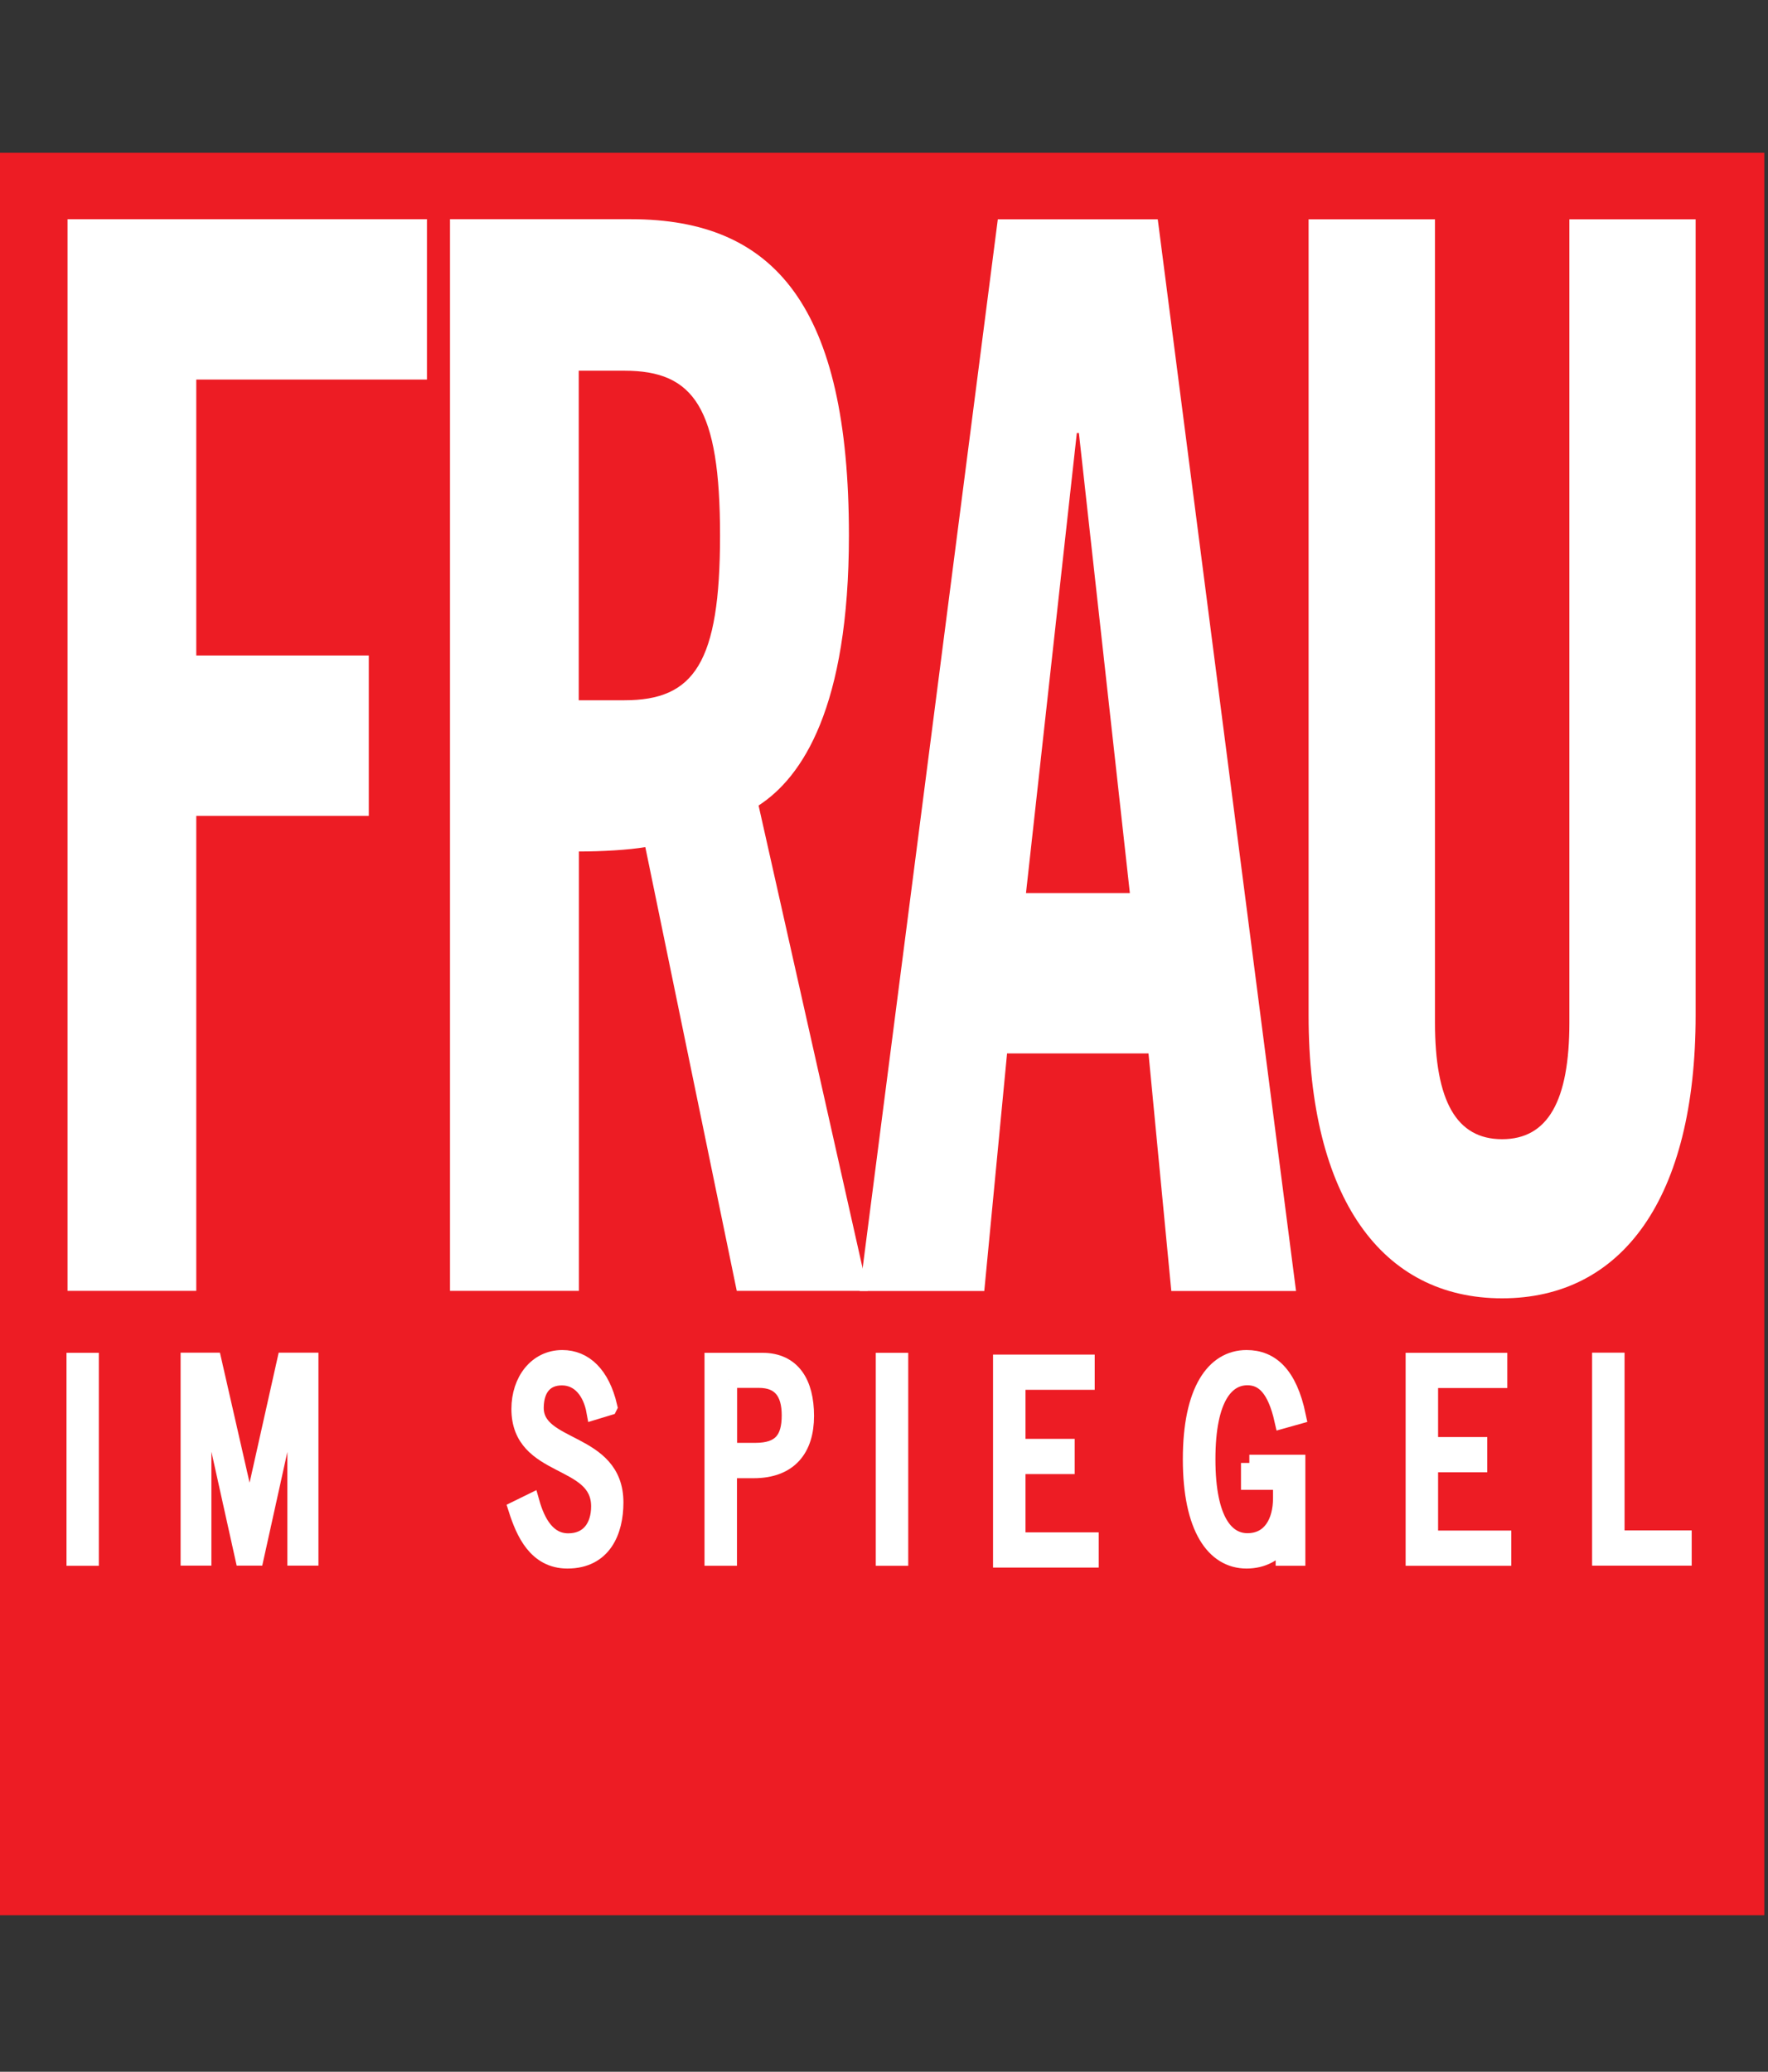 <svg xmlns="http://www.w3.org/2000/svg" xmlns:xlink="http://www.w3.org/1999/xlink" id="a" data-name="Ebene 1" viewBox="0 0 128 150"><rect x="0" y="0" width="128" height="150" fill="#333333" stroke="none"/><defs><style>      .bd, .be, .bf, .bg {        fill: none;      }      .bh, .bi {        fill: #fff;      }      .bj {        fill: #ed1c24;      }      .be {        clip-path: url(#ae);      }      .bf {        clip-path: url(#d);      }      .bg {        stroke: #fff;        stroke-miterlimit: 4.83;        stroke-width: 1.21px;      }      .bi {        fill-rule: evenodd;      }    </style><clipPath id="d"><rect class="bd" x="-13.76" y="6.5" width="149.52" height="137.01"></rect></clipPath><clipPath id="ae"><rect class="bd" x="-13.76" y="6.5" width="149.52" height="137.01"></rect></clipPath></defs><g id="b" data-name="layer1"><g id="c" data-name="g190"><g class="bf"><g id="e" data-name="g192"><path id="f" data-name="path198" class="bj" d="m-.02,11.06h127.74v127.6H-.02V11.06Z"></path><path id="g" data-name="path200" class="bi" d="m41.9,26.84h3.31c5.04,0,6.92,2.69,6.92,11.93s-1.88,11.93-6.92,11.93h-3.31v-23.85h0Zm0,34.81c1.66,0,3.61-.11,4.82-.32l6.62,32.13h9.48l-7.9-35.14c3.16-2.05,6.54-7.09,6.54-19.56,0-16.55-5.34-22.89-15.79-22.89h-13.09v77.59h9.33v-31.81"></path><path id="h" data-name="path202" class="bi" d="m77.96,31.35h.15l3.69,33.31h-7.52l3.68-33.31Zm-5.04,44.92h10.23l1.65,17.2h9.03l-10.01-77.59h-11.58l-10,77.59h9.02l1.65-17.2h0Z"></path><path id="i" data-name="path204" class="bh" d="m94.74,73.51c0,13.24,5.31,20.49,14.01,20.49s14.01-7.25,14.01-20.49V15.88h-9.14v58.16c0,5.66-1.55,8.44-4.87,8.44s-4.86-2.78-4.86-8.44V15.88h-9.15v57.63"></path><path id="j" data-name="path206" class="bh" d="m14.21,93.46v-34.39h12.49v-11.61h-12.49v-19.98h16.7v-11.61H4.89v77.59h9.33Z"></path><path id="k" data-name="path208" class="bi" d="m52.75,99.88h2.19c1.54,0,2.26.9,2.26,2.59s-.63,2.6-2.51,2.6h-1.93v-5.19Zm0,12.87v-6.33h1.81c2.59,0,3.77-1.54,3.77-3.9s-.95-3.97-3.14-3.97h-3.58v14.21h1.14"></path><path id="l" data-name="path210" class="bg" d="m52.75,99.88h2.19c1.54,0,2.26.9,2.26,2.59s-.63,2.6-2.51,2.6h-1.93v-5.19Zm0,12.87v-6.33h1.81c2.59,0,3.77-1.54,3.77-3.9s-.95-3.97-3.14-3.97h-3.58v14.21h1.14Z"></path><path id="m" data-name="path212" class="bh" d="m5.42,112.75h1.14v-14.21h-1.14v14.21Z"></path><path id="n" data-name="path214" class="bg" d="m5.42,98.55v14.21h1.13v-14.21h-1.13Z"></path><path id="o" data-name="path216" class="bh" d="m22.45,112.75v-14.21h-1.79l-2.57,11.49h-.03l-2.62-11.49h-1.76v14.21h1.02v-12.99h.04l2.88,12.99h.88l2.87-12.99h.04v12.99h1.02Z"></path><path id="p" data-name="path218" class="bg" d="m22.45,112.75v-14.21h-1.79l-2.57,11.49h-.03l-2.62-11.49h-1.76v14.21h1.02v-12.99h.04l2.88,12.99h.88l2.87-12.99h.04v12.99h1.02Z"></path><path id="q" data-name="path220" class="bh" d="m44.09,101.85c-.54-2.34-1.79-3.5-3.38-3.5-1.85,0-3.08,1.62-3.08,3.66,0,4.49,5.77,3.43,5.77,7.05,0,1.46-.75,2.56-2.26,2.56s-2.27-1.38-2.69-2.87l-1.04.51c.54,1.69,1.42,3.7,3.67,3.7,2.61,0,3.45-2.11,3.45-4.18,0-4.57-5.8-3.77-5.77-6.88.02-1.42.73-2.2,1.92-2.2,1.32,0,2.13,1.1,2.38,2.48l1.02-.31"></path><path id="r" data-name="path222" class="bg" d="m44.09,101.85c-.54-2.34-1.79-3.5-3.38-3.5-1.85,0-3.08,1.62-3.08,3.66,0,4.49,5.77,3.43,5.77,7.05,0,1.46-.75,2.56-2.26,2.56s-2.27-1.38-2.69-2.87l-1.04.51c.54,1.69,1.42,3.7,3.67,3.7,2.61,0,3.45-2.11,3.45-4.18,0-4.57-5.8-3.77-5.77-6.88.02-1.42.73-2.2,1.92-2.2,1.32,0,2.13,1.1,2.38,2.48l1.02-.31h0Z"></path><path id="s" data-name="path224" class="bh" d="m64.01,112.75h1.14v-14.21h-1.14v14.21Z"></path><path id="t" data-name="path226" class="bg" d="m64.01,98.55v14.21h1.14v-14.21h-1.14Z"></path><path id="u" data-name="path228" class="bh" d="m72.5,98.68v14.21h6.44v-1.34h-5.3v-5.43h3.56v-1.34h-3.56v-4.76h5.01v-1.34h-6.15Z"></path><path id="v" data-name="path230" class="bg" d="m72.5,98.68v14.21h6.44v-1.34h-5.3v-5.43h3.56v-1.34h-3.56v-4.76h5.01v-1.34h-6.15Z"></path><path id="w" data-name="path232" class="bi" d="m90.45,105.92v1.34h2.32v1.2c0,1.74-.78,3.15-2.46,3.15-1.5,0-2.92-1.41-2.92-5.96s1.42-5.96,2.92-5.96c1.2,0,2.05.87,2.56,3.13l1.07-.3c-.63-3.03-1.95-4.17-3.69-4.17-2.33,0-4.01,2.32-4.01,7.3s1.68,7.31,4.01,7.31c1.13,0,2.16-.5,2.68-1.5h.03v1.3h.94v-6.83h-3.45"></path><path id="x" data-name="path234" class="bg" d="m90.45,105.92v1.34h2.32v1.2c0,1.74-.78,3.15-2.46,3.15-1.5,0-2.92-1.41-2.92-5.96s1.42-5.96,2.92-5.96c1.2,0,2.05.87,2.56,3.13l1.07-.3c-.63-3.03-1.95-4.17-3.69-4.17-2.33,0-4.01,2.32-4.01,7.3s1.68,7.31,4.01,7.31c1.13,0,2.16-.5,2.68-1.5h.03v1.3h.94v-6.83h-3.45,0Z"></path><path id="y" data-name="path236" class="bh" d="m102.37,98.55v14.21h6.44v-1.34h-5.3v-5.43h3.56v-1.34h-3.56v-4.76h5.01v-1.34h-6.15Z"></path><path id="z" data-name="path238" class="bg" d="m102.37,98.55v14.21h6.44v-1.34h-5.3v-5.43h3.56v-1.34h-3.56v-4.76h5.01v-1.34h-6.15Z"></path><path id="aa" data-name="path240" class="bh" d="m121.87,112.75v-1.34h-4.86v-12.87h-1.14v14.21h6Z"></path><path id="ab" data-name="path242" class="bg" d="m121.87,112.75v-1.34h-4.86v-12.87h-1.14v14.21h6Z"></path></g></g></g></g><g id="ac" data-name="layer1"><g id="ad" data-name="g190"><g class="be"><g id="af" data-name="g192"><path id="ag" data-name="path198" class="bj" d="m-.02,11.06h127.74v127.6H-.02V11.06Z"></path><path id="ah" data-name="path200" class="bi" d="m41.9,26.84h3.31c5.04,0,6.92,2.69,6.92,11.93s-1.88,11.93-6.92,11.93h-3.31v-23.85h0Zm0,34.81c1.66,0,3.61-.11,4.82-.32l6.62,32.13h9.48l-7.9-35.14c3.16-2.05,6.54-7.09,6.54-19.56,0-16.55-5.34-22.89-15.79-22.89h-13.09v77.59h9.33v-31.81"></path><path id="ai" data-name="path202" class="bi" d="m77.96,31.35h.15l3.69,33.31h-7.52l3.68-33.31Zm-5.04,44.92h10.23l1.65,17.2h9.03l-10.01-77.59h-11.58l-10,77.59h9.02l1.65-17.2h0Z"></path><path id="aj" data-name="path204" class="bh" d="m94.74,73.51c0,13.24,5.31,20.49,14.01,20.49s14.01-7.25,14.01-20.49V15.88h-9.14v58.16c0,5.66-1.55,8.44-4.87,8.44s-4.86-2.78-4.86-8.44V15.88h-9.15v57.63"></path><path id="ak" data-name="path206" class="bh" d="m14.21,93.46v-34.39h12.49v-11.61h-12.49v-19.98h16.7v-11.61H4.89v77.59h9.33Z"></path><path id="al" data-name="path208" class="bi" d="m52.75,99.88h2.19c1.54,0,2.26.9,2.26,2.59s-.63,2.6-2.51,2.6h-1.93v-5.19Zm0,12.87v-6.33h1.81c2.59,0,3.77-1.54,3.77-3.9s-.95-3.97-3.14-3.97h-3.58v14.21h1.14"></path><path id="am" data-name="path210" class="bg" d="m52.75,99.88h2.19c1.54,0,2.26.9,2.26,2.59s-.63,2.6-2.51,2.6h-1.93v-5.19Zm0,12.87v-6.33h1.81c2.59,0,3.77-1.54,3.77-3.9s-.95-3.97-3.14-3.97h-3.58v14.21h1.14Z"></path><path id="an" data-name="path212" class="bh" d="m5.42,112.75h1.14v-14.21h-1.14v14.21Z"></path><path id="ao" data-name="path214" class="bg" d="m5.42,98.55v14.21h1.13v-14.21h-1.13Z"></path><path id="ap" data-name="path216" class="bh" d="m22.45,112.75v-14.21h-1.79l-2.57,11.49h-.03l-2.62-11.49h-1.76v14.21h1.02v-12.99h.04l2.88,12.99h.88l2.87-12.99h.04v12.99h1.02Z"></path><path id="aq" data-name="path218" class="bg" d="m22.45,112.75v-14.21h-1.79l-2.57,11.49h-.03l-2.62-11.49h-1.76v14.21h1.02v-12.99h.04l2.88,12.99h.88l2.87-12.99h.04v12.99h1.02Z"></path><path id="ar" data-name="path220" class="bh" d="m44.09,101.85c-.54-2.34-1.79-3.5-3.38-3.5-1.85,0-3.08,1.62-3.08,3.66,0,4.49,5.77,3.43,5.77,7.05,0,1.46-.75,2.56-2.26,2.56s-2.27-1.38-2.69-2.87l-1.04.51c.54,1.69,1.42,3.7,3.67,3.7,2.61,0,3.45-2.11,3.45-4.18,0-4.57-5.8-3.77-5.77-6.88.02-1.42.73-2.2,1.92-2.2,1.32,0,2.13,1.1,2.38,2.48l1.02-.31"></path><path id="as" data-name="path222" class="bg" d="m44.09,101.85c-.54-2.34-1.79-3.5-3.38-3.5-1.85,0-3.08,1.62-3.08,3.66,0,4.49,5.77,3.43,5.77,7.05,0,1.46-.75,2.56-2.26,2.56s-2.27-1.38-2.69-2.87l-1.04.51c.54,1.69,1.42,3.7,3.67,3.7,2.61,0,3.45-2.11,3.45-4.18,0-4.57-5.8-3.77-5.77-6.88.02-1.42.73-2.2,1.92-2.2,1.32,0,2.13,1.1,2.38,2.48l1.02-.31h0Z"></path><path id="at" data-name="path224" class="bh" d="m64.01,112.75h1.14v-14.21h-1.14v14.21Z"></path><path id="au" data-name="path226" class="bg" d="m64.01,98.55v14.21h1.14v-14.21h-1.14Z"></path><path id="av" data-name="path228" class="bh" d="m72.5,98.68v14.21h6.44v-1.34h-5.3v-5.43h3.56v-1.34h-3.56v-4.76h5.01v-1.34h-6.15Z"></path><path id="aw" data-name="path230" class="bg" d="m72.5,98.68v14.21h6.44v-1.34h-5.3v-5.43h3.56v-1.34h-3.56v-4.76h5.01v-1.34h-6.15Z"></path><path id="ax" data-name="path232" class="bi" d="m90.45,105.92v1.34h2.32v1.2c0,1.74-.78,3.15-2.46,3.15-1.5,0-2.92-1.41-2.92-5.96s1.42-5.96,2.92-5.96c1.2,0,2.05.87,2.56,3.13l1.07-.3c-.63-3.03-1.95-4.17-3.69-4.17-2.33,0-4.01,2.32-4.01,7.3s1.68,7.31,4.01,7.31c1.13,0,2.16-.5,2.68-1.5h.03v1.3h.94v-6.83h-3.45"></path><path id="ay" data-name="path234" class="bg" d="m90.45,105.92v1.34h2.32v1.2c0,1.74-.78,3.15-2.46,3.15-1.5,0-2.92-1.41-2.92-5.96s1.42-5.96,2.92-5.96c1.2,0,2.05.87,2.56,3.13l1.07-.3c-.63-3.03-1.95-4.17-3.69-4.17-2.33,0-4.01,2.32-4.01,7.3s1.68,7.31,4.01,7.31c1.13,0,2.16-.5,2.68-1.5h.03v1.3h.94v-6.83h-3.45,0Z"></path><path id="az" data-name="path236" class="bh" d="m102.37,98.55v14.21h6.44v-1.34h-5.3v-5.43h3.56v-1.34h-3.56v-4.76h5.01v-1.34h-6.15Z"></path><path id="ba" data-name="path238" class="bg" d="m102.37,98.55v14.21h6.44v-1.34h-5.3v-5.43h3.56v-1.34h-3.56v-4.76h5.01v-1.34h-6.15Z"></path><path id="bb" data-name="path240" class="bh" d="m121.87,112.75v-1.34h-4.86v-12.87h-1.14v14.21h6Z"></path><path id="bc" data-name="path242" class="bg" d="m121.87,112.75v-1.34h-4.86v-12.87h-1.14v14.21h6Z"></path></g></g></g></g></svg>